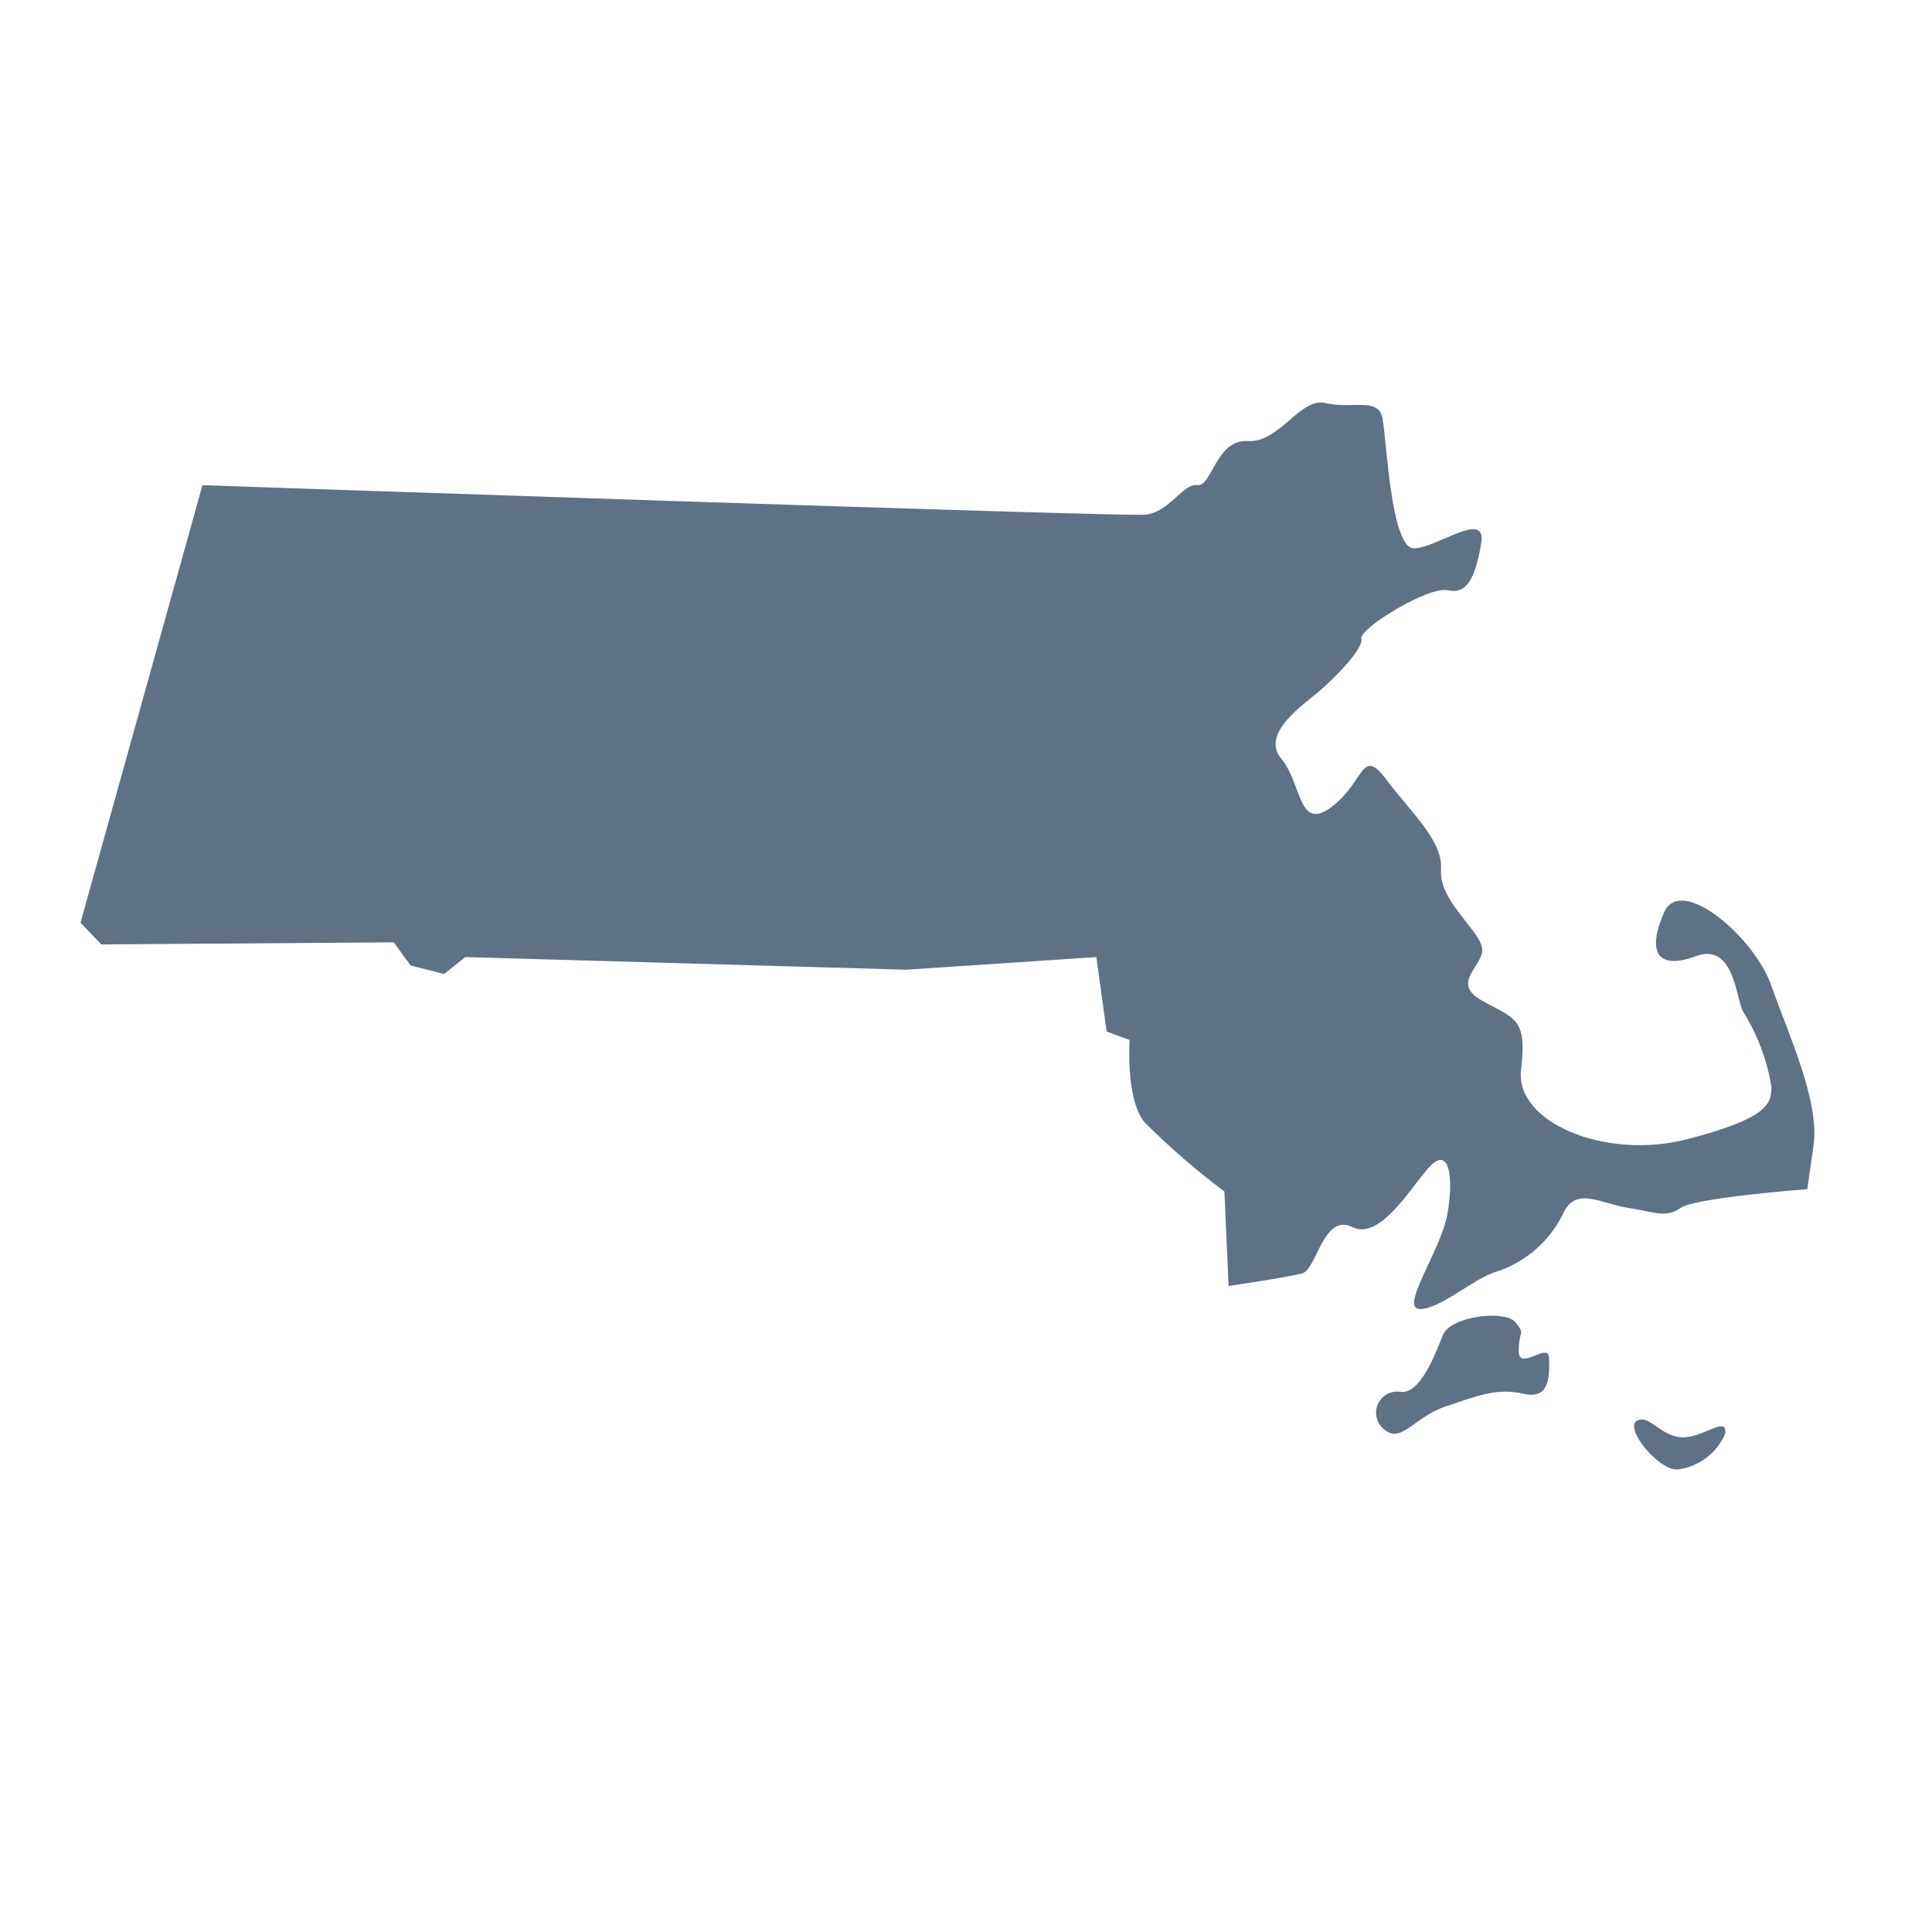 <svg width="24" height="24" viewBox="0 0 24 24" fill="none" xmlns="http://www.w3.org/2000/svg">
<path d="M1 11.462L2.515 6.027C2.515 6.027 13.907 6.42 14.219 6.394C14.531 6.367 14.691 6.001 14.872 6.027C15.053 6.053 15.107 5.453 15.501 5.479C15.894 5.505 16.153 4.929 16.468 5.007C16.782 5.086 17.12 4.929 17.173 5.191C17.225 5.453 17.277 6.811 17.563 6.811C17.849 6.811 18.478 6.315 18.399 6.758C18.32 7.201 18.216 7.384 17.983 7.332C17.749 7.28 16.884 7.804 16.911 7.935C16.937 8.066 16.57 8.43 16.387 8.588C16.203 8.745 15.653 9.112 15.915 9.423C16.177 9.735 16.125 10.338 16.541 10.024C16.958 9.709 16.908 9.266 17.223 9.686C17.537 10.105 17.927 10.443 17.901 10.807C17.875 11.172 18.331 11.515 18.405 11.748C18.478 11.982 17.993 12.194 18.405 12.427C18.816 12.66 18.973 12.637 18.895 13.289C18.816 13.942 19.943 14.414 20.957 14.152C21.971 13.889 22.005 13.709 22.005 13.499L22.005 13.498C21.952 13.175 21.836 12.864 21.665 12.584C21.562 12.453 21.562 11.695 21.064 11.879C20.567 12.062 20.464 11.8 20.674 11.331C20.884 10.862 21.796 11.643 22.005 12.246C22.215 12.849 22.605 13.672 22.529 14.225L22.451 14.772C22.451 14.772 21.064 14.877 20.878 15.005C20.692 15.134 20.567 15.058 20.226 15.005C19.885 14.953 19.573 14.73 19.416 15.079V15.079C19.252 15.415 18.96 15.671 18.606 15.792C18.318 15.868 17.901 16.261 17.639 16.261C17.377 16.261 17.901 15.529 17.98 15.084C18.058 14.638 18.006 14.274 17.796 14.458C17.587 14.641 17.17 15.425 16.803 15.244C16.436 15.063 16.36 15.768 16.177 15.818C15.993 15.868 15.262 15.975 15.262 15.975L15.21 14.801H15.21C14.858 14.538 14.526 14.25 14.216 13.939C13.981 13.65 14.033 12.919 14.033 12.919L13.747 12.814L13.619 11.889L11.26 12.046L5.78 11.889L5.518 12.099L5.101 11.994L4.892 11.706L1.259 11.732L1 11.462Z" fill="#5E7185"/>
<path d="M18.826 16.426C18.698 16.269 18.022 16.347 17.925 16.583C17.828 16.819 17.642 17.34 17.38 17.288V17.288C17.264 17.277 17.154 17.345 17.112 17.454C17.069 17.562 17.104 17.686 17.196 17.757C17.406 17.941 17.571 17.6 17.959 17.471C18.347 17.343 18.591 17.236 18.926 17.314C19.262 17.393 19.248 17.078 19.243 16.869C19.238 16.659 18.866 17.044 18.866 16.782C18.866 16.52 18.955 16.583 18.826 16.426L18.826 16.426Z" fill="#5E7185"/>
<path d="M21.431 17.81C21.463 17.571 21.146 17.875 20.881 17.854C20.616 17.833 20.483 17.561 20.331 17.652C20.179 17.744 20.593 18.255 20.831 18.255H20.831C20.962 18.241 21.086 18.192 21.192 18.113C21.297 18.035 21.38 17.93 21.431 17.81L21.431 17.81Z" fill="#5E7185"/>
</svg>
